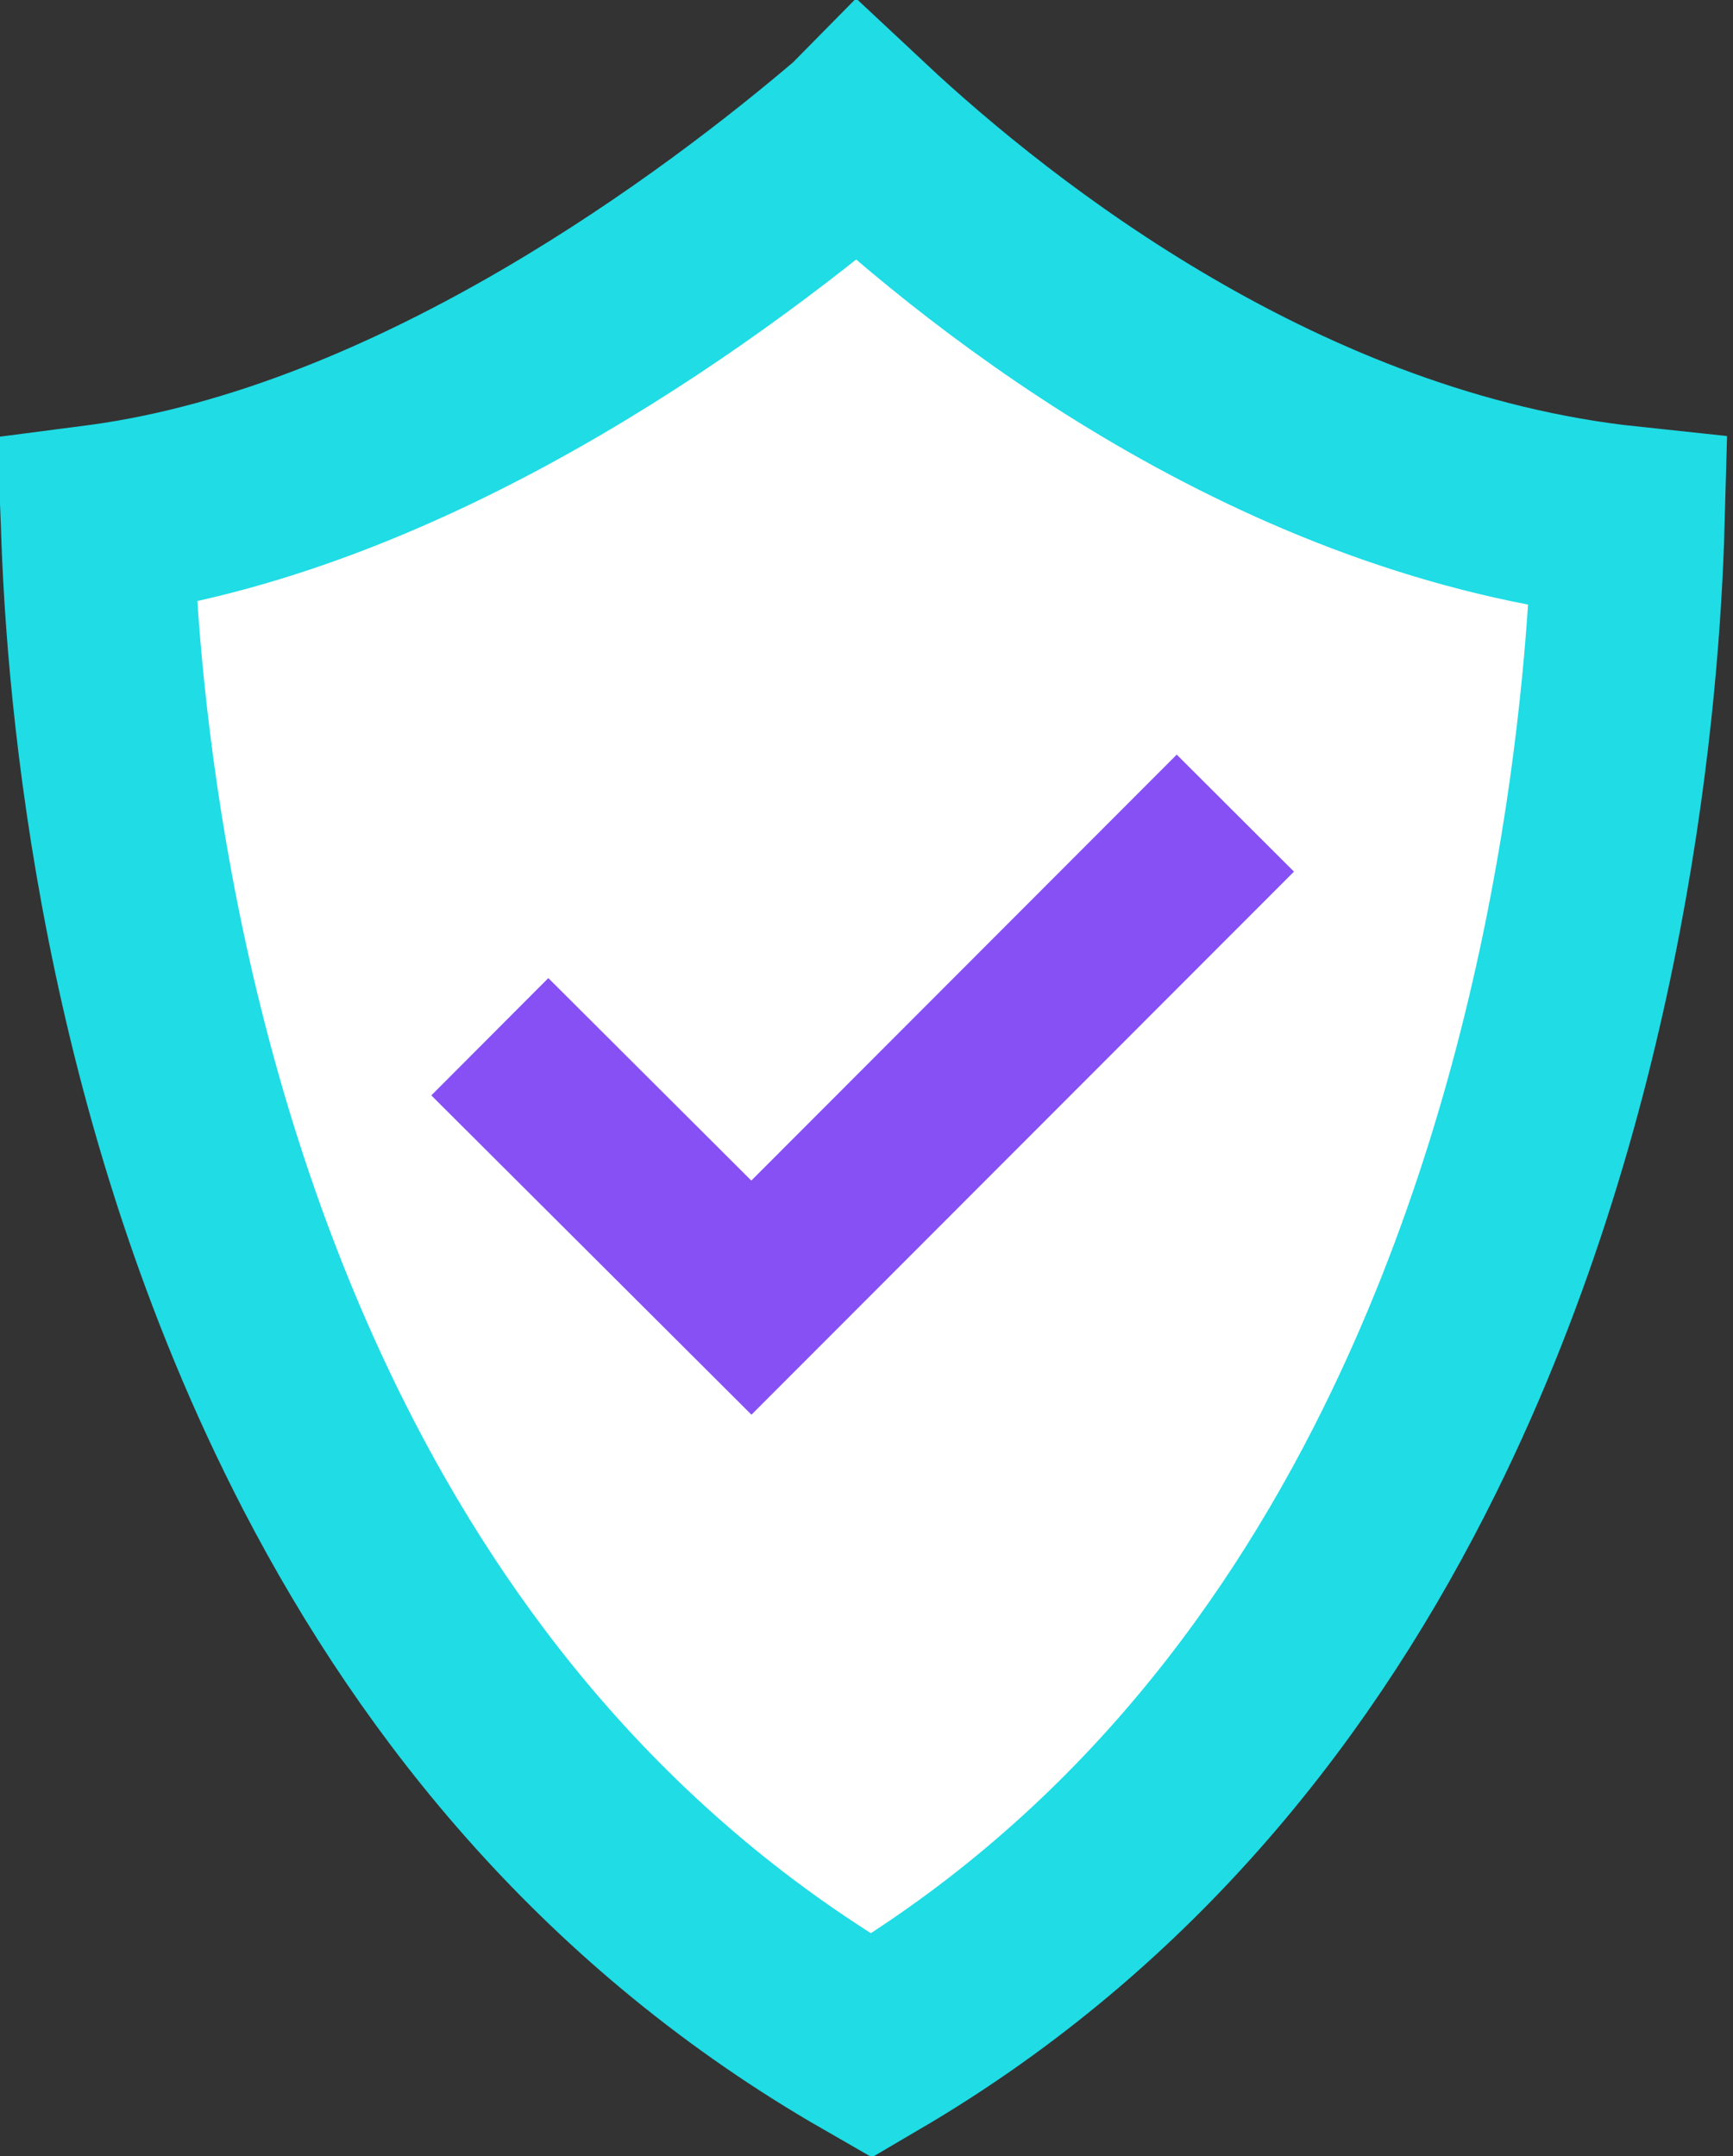 <?xml version="1.0" encoding="UTF-8"?>
<svg width="45px" height="56px" viewBox="0 0 45 56" version="1.1" xmlns="http://www.w3.org/2000/svg" xmlns:xlink="http://www.w3.org/1999/xlink">
    <rect x="0" y="0" width="45" height="56" fill="#333333" stroke="none"/>
    <title>icons8-protect</title>
    <g id="Desktop" stroke="none" stroke-width="1" fill="none" fill-rule="evenodd">
        <g id="00_Homepage_Alt" transform="translate(-751, -2711)" fill-rule="nonzero">
            <g id="icons8-protect" transform="translate(751, 2711)">
                <path d="M22.299,3.449 C25.84,6.764 33.275,12.613 42.283,13.568 C42.162,17.97 41.335,28.106 36.604,37.677 C33.702,43.549 29.311,49.22 22.628,53.141 C15.953,49.307 11.51,43.802 8.539,38.069 C3.539,28.418 2.656,18.099 2.522,13.583 L2.52,13.534 L2.727,13.507 C10.966,12.364 18.817,6.421 22.294,3.454 L22.299,3.449 Z" id="Path" stroke="#1FDCE5" stroke-width="5" fill="#FFFFFF"></path>
                <polygon id="Path" fill="#8650F5" points="30.556 19.6 19.509 30.663 14.238 25.404 11.2 28.451 19.513 36.744 33.6 22.639"></polygon>
            </g>
        </g>
    </g>
</svg>